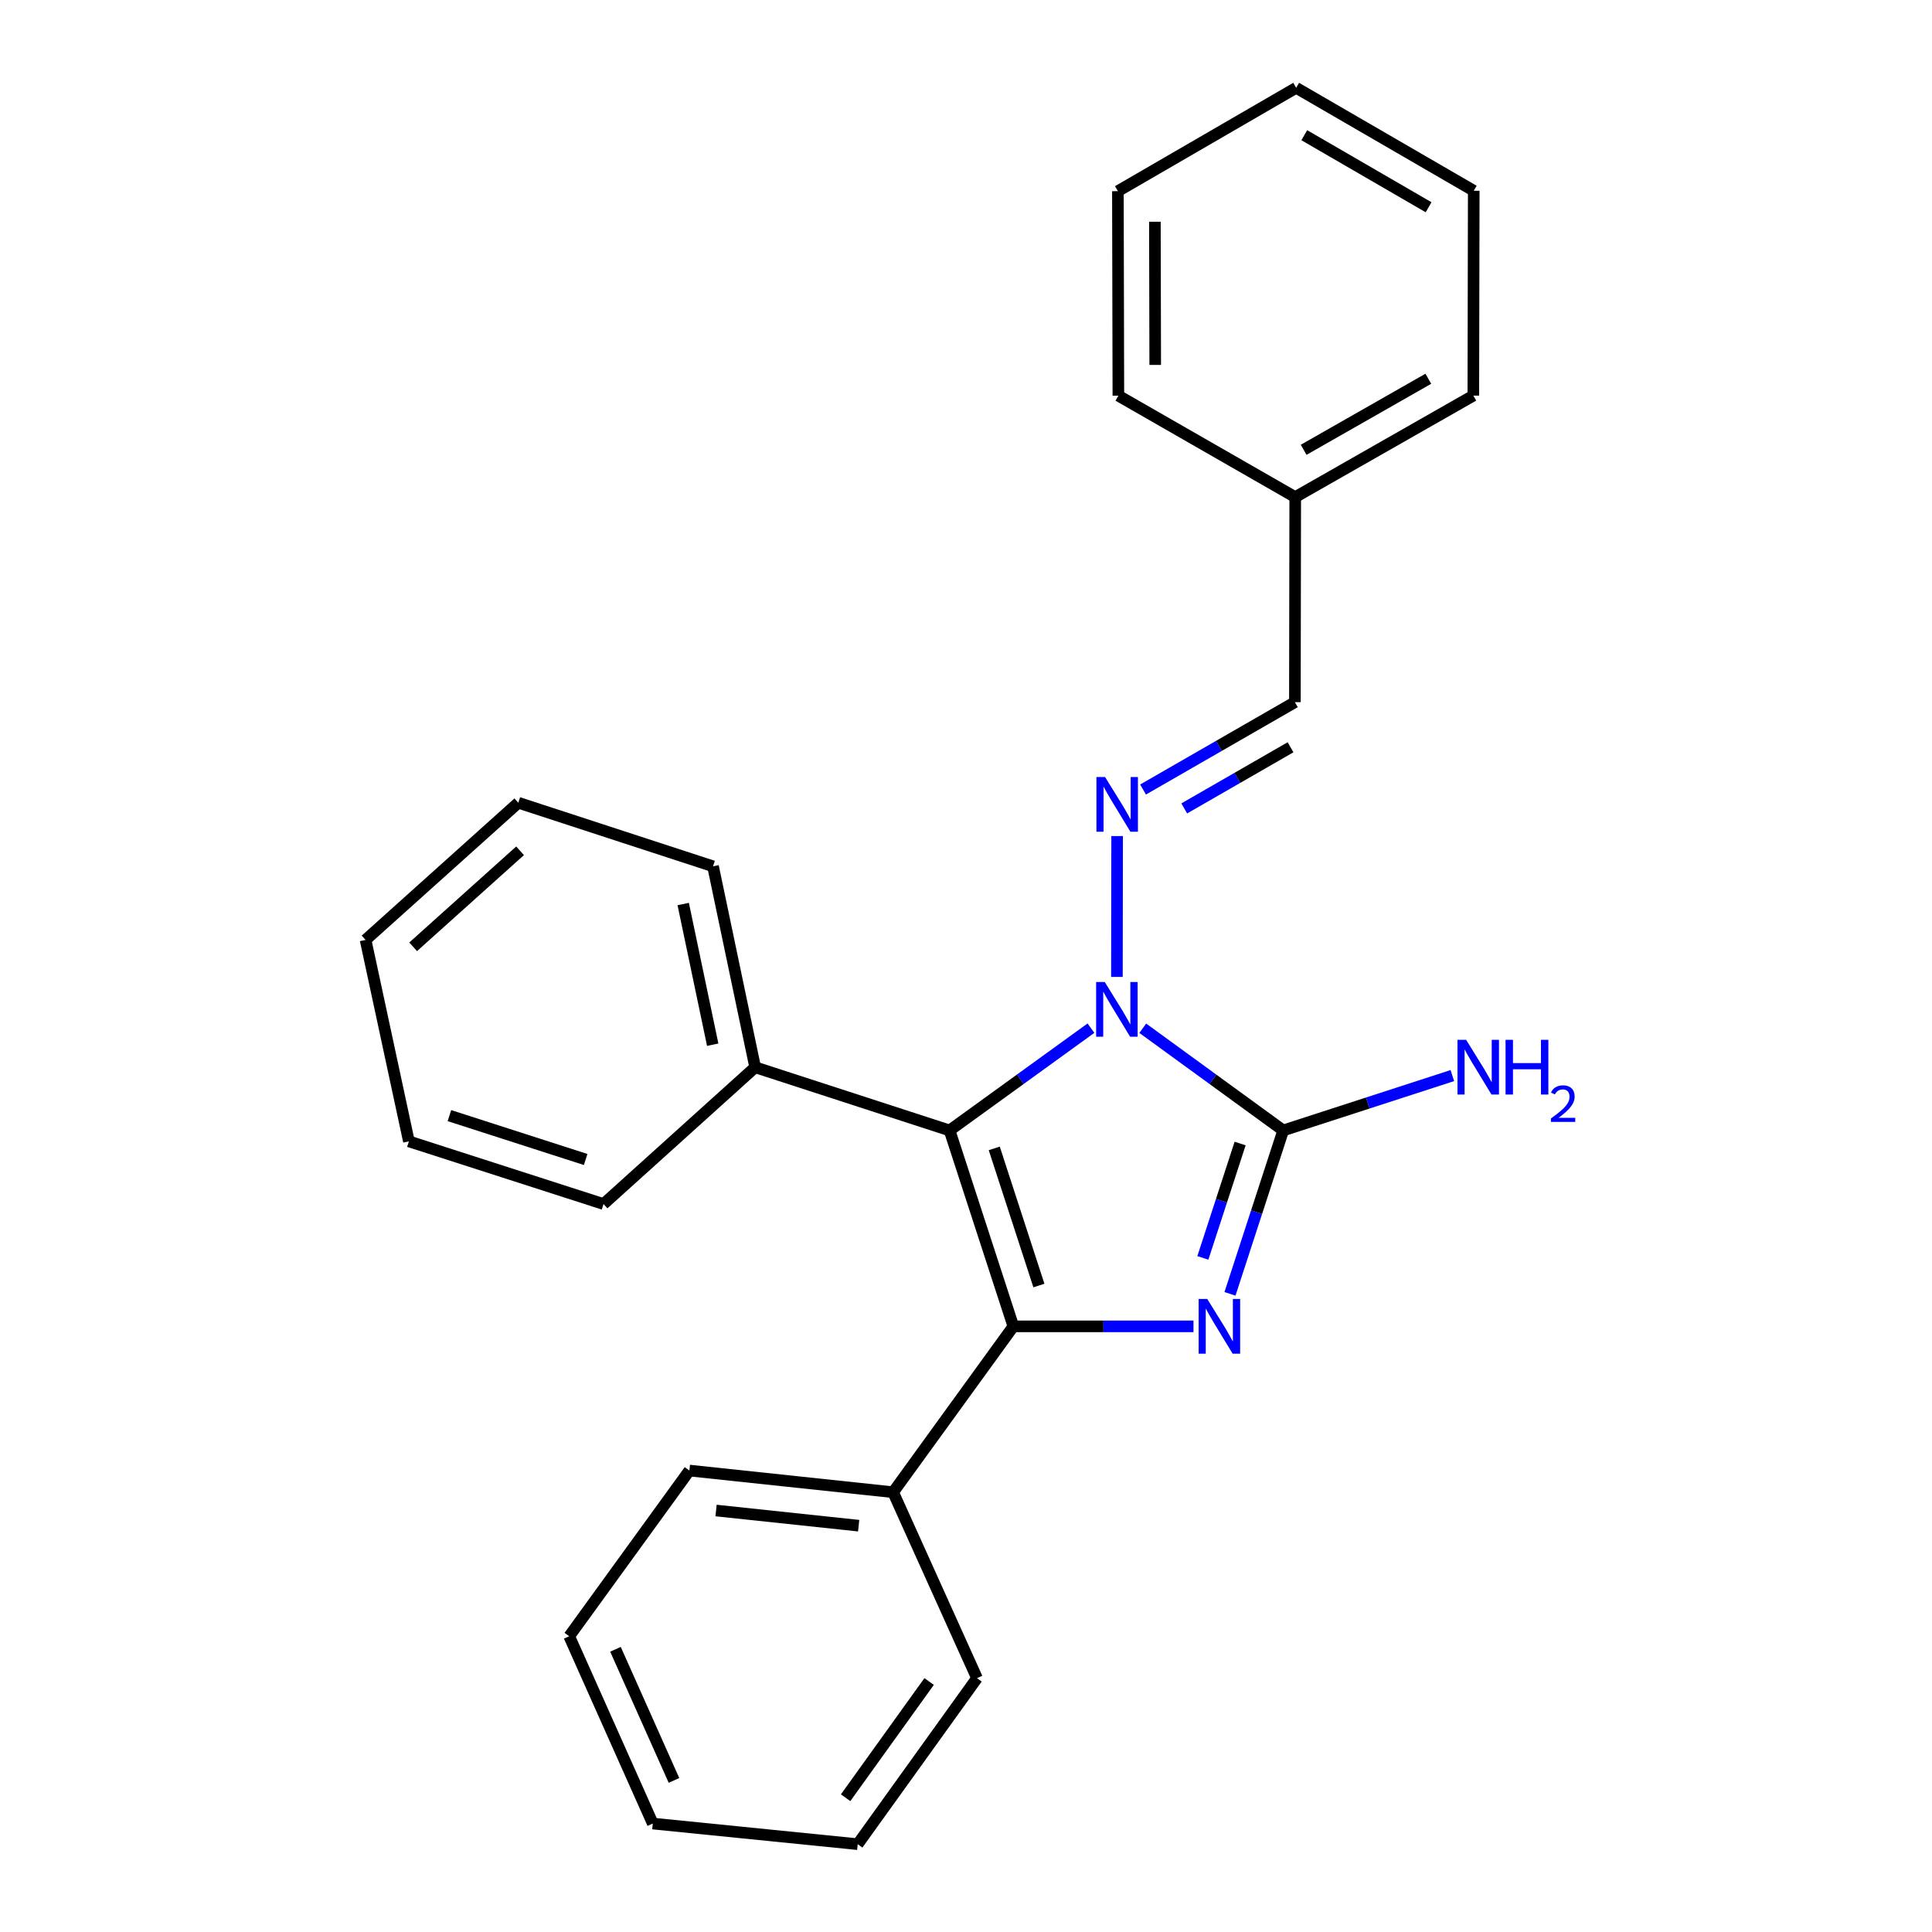 <?xml version='1.0' encoding='iso-8859-1'?>
<svg version='1.1' baseProfile='full'
              xmlns='http://www.w3.org/2000/svg'
                      xmlns:rdkit='http://www.rdkit.org/xml'
                      xmlns:xlink='http://www.w3.org/1999/xlink'
                  xml:space='preserve'
width='1000px' height='1000px' viewBox='0 0 1000 1000'>
<!-- END OF HEADER -->
<rect style='opacity:1.0;fill:#FFFFFF;stroke:none' width='1000' height='1000' x='0' y='0'> </rect>
<path class='bond-2' d='M 578.116,505.653 L 578.225,432.752' style='fill:none;fill-rule:evenodd;stroke:#0000FF;stroke-width:6px;stroke-linecap:butt;stroke-linejoin:miter;stroke-opacity:1' />
<path class='bond-5' d='M 564.679,532.169 L 528.088,558.643' style='fill:none;fill-rule:evenodd;stroke:#0000FF;stroke-width:6px;stroke-linecap:butt;stroke-linejoin:miter;stroke-opacity:1' />
<path class='bond-5' d='M 528.088,558.643 L 491.498,585.116' style='fill:none;fill-rule:evenodd;stroke:#000000;stroke-width:6px;stroke-linecap:butt;stroke-linejoin:miter;stroke-opacity:1' />
<path class='bond-17' d='M 591.492,532.218 L 627.838,558.667' style='fill:none;fill-rule:evenodd;stroke:#0000FF;stroke-width:6px;stroke-linecap:butt;stroke-linejoin:miter;stroke-opacity:1' />
<path class='bond-17' d='M 627.838,558.667 L 664.184,585.116' style='fill:none;fill-rule:evenodd;stroke:#000000;stroke-width:6px;stroke-linecap:butt;stroke-linejoin:miter;stroke-opacity:1' />
<path class='bond-21' d='M 491.498,585.116 L 524.517,686.519' style='fill:none;fill-rule:evenodd;stroke:#000000;stroke-width:6px;stroke-linecap:butt;stroke-linejoin:miter;stroke-opacity:1' />
<path class='bond-21' d='M 514.623,594.41 L 537.736,665.392' style='fill:none;fill-rule:evenodd;stroke:#000000;stroke-width:6px;stroke-linecap:butt;stroke-linejoin:miter;stroke-opacity:1' />
<path class='bond-28' d='M 491.498,585.116 L 390.87,552.416' style='fill:none;fill-rule:evenodd;stroke:#000000;stroke-width:6px;stroke-linecap:butt;stroke-linejoin:miter;stroke-opacity:1' />
<path class='bond-9' d='M 524.517,686.519 L 571.133,686.519' style='fill:none;fill-rule:evenodd;stroke:#000000;stroke-width:6px;stroke-linecap:butt;stroke-linejoin:miter;stroke-opacity:1' />
<path class='bond-9' d='M 571.133,686.519 L 617.748,686.519' style='fill:none;fill-rule:evenodd;stroke:#0000FF;stroke-width:6px;stroke-linecap:butt;stroke-linejoin:miter;stroke-opacity:1' />
<path class='bond-25' d='M 524.517,686.519 L 462.28,772.368' style='fill:none;fill-rule:evenodd;stroke:#000000;stroke-width:6px;stroke-linecap:butt;stroke-linejoin:miter;stroke-opacity:1' />
<path class='bond-13' d='M 636.635,669.693 L 650.409,627.405' style='fill:none;fill-rule:evenodd;stroke:#0000FF;stroke-width:6px;stroke-linecap:butt;stroke-linejoin:miter;stroke-opacity:1' />
<path class='bond-13' d='M 650.409,627.405 L 664.184,585.116' style='fill:none;fill-rule:evenodd;stroke:#000000;stroke-width:6px;stroke-linecap:butt;stroke-linejoin:miter;stroke-opacity:1' />
<path class='bond-13' d='M 622.596,651.088 L 632.238,621.486' style='fill:none;fill-rule:evenodd;stroke:#0000FF;stroke-width:6px;stroke-linecap:butt;stroke-linejoin:miter;stroke-opacity:1' />
<path class='bond-13' d='M 632.238,621.486 L 641.881,591.884' style='fill:none;fill-rule:evenodd;stroke:#000000;stroke-width:6px;stroke-linecap:butt;stroke-linejoin:miter;stroke-opacity:1' />
<path class='bond-7' d='M 664.184,585.116 L 707.96,570.917' style='fill:none;fill-rule:evenodd;stroke:#000000;stroke-width:6px;stroke-linecap:butt;stroke-linejoin:miter;stroke-opacity:1' />
<path class='bond-7' d='M 707.96,570.917 L 751.737,556.718' style='fill:none;fill-rule:evenodd;stroke:#0000FF;stroke-width:6px;stroke-linecap:butt;stroke-linejoin:miter;stroke-opacity:1' />
<path class='bond-6' d='M 462.28,772.368 L 356.832,761.157' style='fill:none;fill-rule:evenodd;stroke:#000000;stroke-width:6px;stroke-linecap:butt;stroke-linejoin:miter;stroke-opacity:1' />
<path class='bond-6' d='M 444.443,789.69 L 370.629,781.842' style='fill:none;fill-rule:evenodd;stroke:#000000;stroke-width:6px;stroke-linecap:butt;stroke-linejoin:miter;stroke-opacity:1' />
<path class='bond-15' d='M 462.28,772.368 L 505.693,868.611' style='fill:none;fill-rule:evenodd;stroke:#000000;stroke-width:6px;stroke-linecap:butt;stroke-linejoin:miter;stroke-opacity:1' />
<path class='bond-11' d='M 591.643,408.655 L 630.939,386.05' style='fill:none;fill-rule:evenodd;stroke:#0000FF;stroke-width:6px;stroke-linecap:butt;stroke-linejoin:miter;stroke-opacity:1' />
<path class='bond-11' d='M 630.939,386.05 L 670.235,363.444' style='fill:none;fill-rule:evenodd;stroke:#000000;stroke-width:6px;stroke-linecap:butt;stroke-linejoin:miter;stroke-opacity:1' />
<path class='bond-11' d='M 612.961,418.439 L 640.468,402.615' style='fill:none;fill-rule:evenodd;stroke:#0000FF;stroke-width:6px;stroke-linecap:butt;stroke-linejoin:miter;stroke-opacity:1' />
<path class='bond-11' d='M 640.468,402.615 L 667.976,386.791' style='fill:none;fill-rule:evenodd;stroke:#000000;stroke-width:6px;stroke-linecap:butt;stroke-linejoin:miter;stroke-opacity:1' />
<path class='bond-16' d='M 670.235,363.444 L 670.405,257.306' style='fill:none;fill-rule:evenodd;stroke:#000000;stroke-width:6px;stroke-linecap:butt;stroke-linejoin:miter;stroke-opacity:1' />
<path class='bond-4' d='M 670.405,257.306 L 578.866,204.805' style='fill:none;fill-rule:evenodd;stroke:#000000;stroke-width:6px;stroke-linecap:butt;stroke-linejoin:miter;stroke-opacity:1' />
<path class='bond-19' d='M 670.405,257.306 L 762.593,204.763' style='fill:none;fill-rule:evenodd;stroke:#000000;stroke-width:6px;stroke-linecap:butt;stroke-linejoin:miter;stroke-opacity:1' />
<path class='bond-19' d='M 674.77,232.821 L 739.301,196.041' style='fill:none;fill-rule:evenodd;stroke:#000000;stroke-width:6px;stroke-linecap:butt;stroke-linejoin:miter;stroke-opacity:1' />
<path class='bond-23' d='M 762.593,204.763 L 762.805,98.731' style='fill:none;fill-rule:evenodd;stroke:#000000;stroke-width:6px;stroke-linecap:butt;stroke-linejoin:miter;stroke-opacity:1' />
<path class='bond-0' d='M 762.805,98.731 L 670.894,45.455' style='fill:none;fill-rule:evenodd;stroke:#000000;stroke-width:6px;stroke-linecap:butt;stroke-linejoin:miter;stroke-opacity:1' />
<path class='bond-0' d='M 739.435,107.273 L 675.097,69.98' style='fill:none;fill-rule:evenodd;stroke:#000000;stroke-width:6px;stroke-linecap:butt;stroke-linejoin:miter;stroke-opacity:1' />
<path class='bond-1' d='M 670.894,45.455 L 578.621,98.943' style='fill:none;fill-rule:evenodd;stroke:#000000;stroke-width:6px;stroke-linecap:butt;stroke-linejoin:miter;stroke-opacity:1' />
<path class='bond-3' d='M 578.621,98.943 L 578.866,204.805' style='fill:none;fill-rule:evenodd;stroke:#000000;stroke-width:6px;stroke-linecap:butt;stroke-linejoin:miter;stroke-opacity:1' />
<path class='bond-3' d='M 597.769,114.778 L 597.94,188.882' style='fill:none;fill-rule:evenodd;stroke:#000000;stroke-width:6px;stroke-linecap:butt;stroke-linejoin:miter;stroke-opacity:1' />
<path class='bond-8' d='M 356.832,761.157 L 294.627,846.921' style='fill:none;fill-rule:evenodd;stroke:#000000;stroke-width:6px;stroke-linecap:butt;stroke-linejoin:miter;stroke-opacity:1' />
<path class='bond-10' d='M 294.627,846.921 L 337.881,943.865' style='fill:none;fill-rule:evenodd;stroke:#000000;stroke-width:6px;stroke-linecap:butt;stroke-linejoin:miter;stroke-opacity:1' />
<path class='bond-10' d='M 318.568,853.676 L 348.845,921.536' style='fill:none;fill-rule:evenodd;stroke:#000000;stroke-width:6px;stroke-linecap:butt;stroke-linejoin:miter;stroke-opacity:1' />
<path class='bond-12' d='M 337.881,943.865 L 443.945,954.545' style='fill:none;fill-rule:evenodd;stroke:#000000;stroke-width:6px;stroke-linecap:butt;stroke-linejoin:miter;stroke-opacity:1' />
<path class='bond-14' d='M 443.945,954.545 L 505.693,868.611' style='fill:none;fill-rule:evenodd;stroke:#000000;stroke-width:6px;stroke-linecap:butt;stroke-linejoin:miter;stroke-opacity:1' />
<path class='bond-14' d='M 437.688,930.504 L 480.911,870.35' style='fill:none;fill-rule:evenodd;stroke:#000000;stroke-width:6px;stroke-linecap:butt;stroke-linejoin:miter;stroke-opacity:1' />
<path class='bond-18' d='M 390.87,552.416 L 369.063,448.401' style='fill:none;fill-rule:evenodd;stroke:#000000;stroke-width:6px;stroke-linecap:butt;stroke-linejoin:miter;stroke-opacity:1' />
<path class='bond-18' d='M 368.895,540.735 L 353.63,467.925' style='fill:none;fill-rule:evenodd;stroke:#000000;stroke-width:6px;stroke-linecap:butt;stroke-linejoin:miter;stroke-opacity:1' />
<path class='bond-27' d='M 390.87,552.416 L 312.39,623.21' style='fill:none;fill-rule:evenodd;stroke:#000000;stroke-width:6px;stroke-linecap:butt;stroke-linejoin:miter;stroke-opacity:1' />
<path class='bond-20' d='M 369.063,448.401 L 268.276,415.499' style='fill:none;fill-rule:evenodd;stroke:#000000;stroke-width:6px;stroke-linecap:butt;stroke-linejoin:miter;stroke-opacity:1' />
<path class='bond-22' d='M 268.276,415.499 L 189.222,486.495' style='fill:none;fill-rule:evenodd;stroke:#000000;stroke-width:6px;stroke-linecap:butt;stroke-linejoin:miter;stroke-opacity:1' />
<path class='bond-22' d='M 269.187,440.367 L 213.849,490.064' style='fill:none;fill-rule:evenodd;stroke:#000000;stroke-width:6px;stroke-linecap:butt;stroke-linejoin:miter;stroke-opacity:1' />
<path class='bond-24' d='M 189.222,486.495 L 211.645,590.765' style='fill:none;fill-rule:evenodd;stroke:#000000;stroke-width:6px;stroke-linecap:butt;stroke-linejoin:miter;stroke-opacity:1' />
<path class='bond-26' d='M 211.645,590.765 L 312.39,623.21' style='fill:none;fill-rule:evenodd;stroke:#000000;stroke-width:6px;stroke-linecap:butt;stroke-linejoin:miter;stroke-opacity:1' />
<path class='bond-26' d='M 232.615,577.441 L 303.136,600.153' style='fill:none;fill-rule:evenodd;stroke:#000000;stroke-width:6px;stroke-linecap:butt;stroke-linejoin:miter;stroke-opacity:1' />
<path  class='atom-0' d='M 571.831 508.306
L 581.111 523.306
Q 582.031 524.786, 583.511 527.466
Q 584.991 530.146, 585.071 530.306
L 585.071 508.306
L 588.831 508.306
L 588.831 536.626
L 584.951 536.626
L 574.991 520.226
Q 573.831 518.306, 572.591 516.106
Q 571.391 513.906, 571.031 513.226
L 571.031 536.626
L 567.351 536.626
L 567.351 508.306
L 571.831 508.306
' fill='#0000FF'/>
<path  class='atom-3' d='M 624.894 672.359
L 634.174 687.359
Q 635.094 688.839, 636.574 691.519
Q 638.054 694.199, 638.134 694.359
L 638.134 672.359
L 641.894 672.359
L 641.894 700.679
L 638.014 700.679
L 628.054 684.279
Q 626.894 682.359, 625.654 680.159
Q 624.454 677.959, 624.094 677.279
L 624.094 700.679
L 620.414 700.679
L 620.414 672.359
L 624.894 672.359
' fill='#0000FF'/>
<path  class='atom-6' d='M 571.99 402.199
L 581.27 417.199
Q 582.19 418.679, 583.67 421.359
Q 585.15 424.039, 585.23 424.199
L 585.23 402.199
L 588.99 402.199
L 588.99 430.519
L 585.11 430.519
L 575.15 414.119
Q 573.99 412.199, 572.75 409.999
Q 571.55 407.799, 571.19 407.119
L 571.19 430.519
L 567.51 430.519
L 567.51 402.199
L 571.99 402.199
' fill='#0000FF'/>
<path  class='atom-7' d='M 758.87 538.214
L 768.15 553.214
Q 769.07 554.694, 770.55 557.374
Q 772.03 560.054, 772.11 560.214
L 772.11 538.214
L 775.87 538.214
L 775.87 566.534
L 771.99 566.534
L 762.03 550.134
Q 760.87 548.214, 759.63 546.014
Q 758.43 543.814, 758.07 543.134
L 758.07 566.534
L 754.39 566.534
L 754.39 538.214
L 758.87 538.214
' fill='#0000FF'/>
<path  class='atom-7' d='M 779.27 538.214
L 783.11 538.214
L 783.11 550.254
L 797.59 550.254
L 797.59 538.214
L 801.43 538.214
L 801.43 566.534
L 797.59 566.534
L 797.59 553.454
L 783.11 553.454
L 783.11 566.534
L 779.27 566.534
L 779.27 538.214
' fill='#0000FF'/>
<path  class='atom-7' d='M 802.803 565.54
Q 803.489 563.771, 805.126 562.794
Q 806.763 561.791, 809.033 561.791
Q 811.858 561.791, 813.442 563.322
Q 815.026 564.854, 815.026 567.573
Q 815.026 570.345, 812.967 572.932
Q 810.934 575.519, 806.71 578.582
L 815.343 578.582
L 815.343 580.694
L 802.75 580.694
L 802.75 578.925
Q 806.235 576.443, 808.294 574.595
Q 810.38 572.747, 811.383 571.084
Q 812.386 569.421, 812.386 567.705
Q 812.386 565.91, 811.489 564.906
Q 810.591 563.903, 809.033 563.903
Q 807.529 563.903, 806.525 564.51
Q 805.522 565.118, 804.809 566.464
L 802.803 565.54
' fill='#0000FF'/>
</svg>
